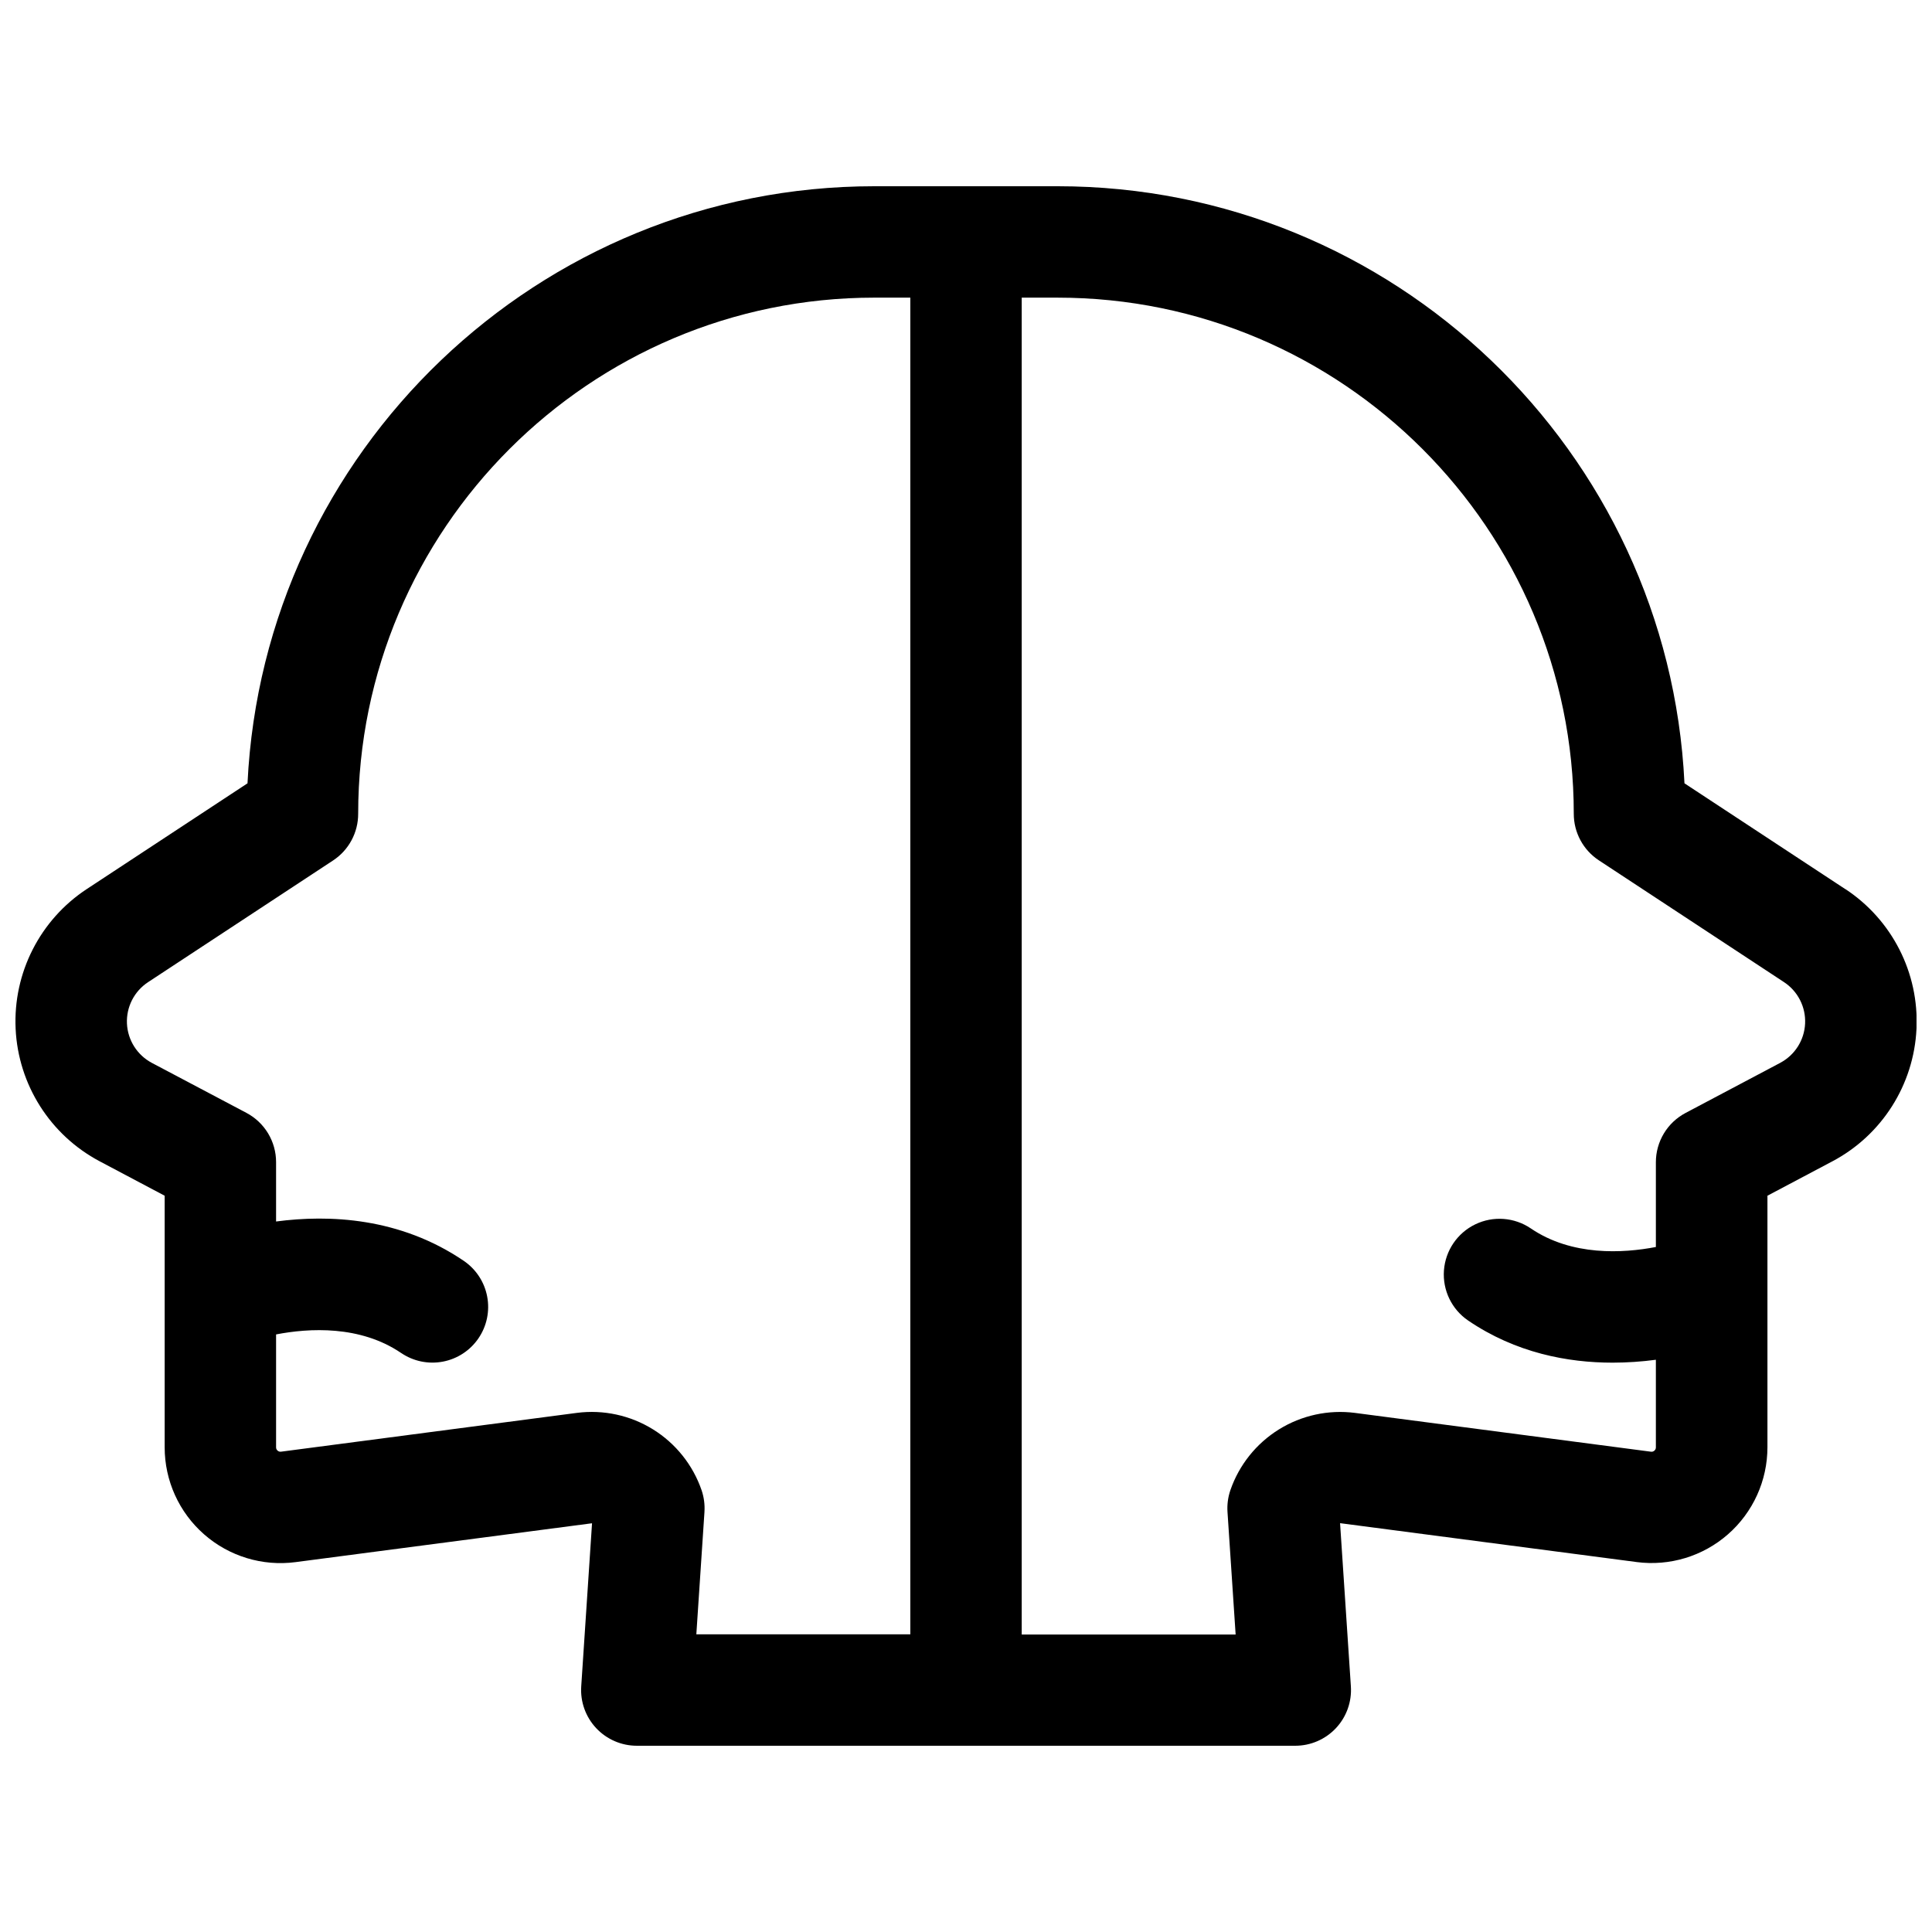 <?xml version="1.0" encoding="UTF-8"?>
<!-- Uploaded to: ICON Repo, www.svgrepo.com, Generator: ICON Repo Mixer Tools -->
<svg width="800px" height="800px" version="1.1" viewBox="144 144 512 512" xmlns="http://www.w3.org/2000/svg">
 <defs>
  <clipPath id="a">
   <path d="m148.09 193h503.81v414h-503.81z"/>
  </clipPath>
 </defs>
 <g clip-path="url(#a)">
  <path d="m633 379.61-42.598-28.023c-4.231-87.969-77.117-158.23-166.12-158.23h-48.57c-88.996 0-161.89 70.258-166.12 158.23l-42.598 28.023c-12.391 8.152-19.555 22.238-18.852 37.051s9.172 28.156 22.277 35.098l17.219 9.121v66.676c0 8.832 3.809 17.238 10.449 23.062 6.641 5.828 15.469 8.512 24.227 7.363l78.426-10.281h0.156l-2.863 43.195c-0.273 4.082 1.16 8.094 3.961 11.078 2.797 2.984 6.707 4.676 10.801 4.668h174.44c4.094 0.008 8.004-1.684 10.805-4.668 2.797-2.984 4.231-6.996 3.957-11.078l-2.863-43.219c0.051-0.008 0.105-0.008 0.156 0l78.426 10.281v0.004c8.758 1.148 17.586-1.535 24.227-7.363 6.641-5.824 10.449-14.23 10.449-23.062v-66.656l17.219-9.121h0.004c13.105-6.941 21.574-20.285 22.277-35.098s-6.465-28.898-18.855-37.051zm-303.07 159.31v0.004c-2.309-6.695-6.852-12.387-12.867-16.121-6.016-3.731-13.133-5.277-20.152-4.379l-78.426 10.285c-0.332 0.051-0.668-0.051-0.918-0.277-0.262-0.215-0.41-0.535-0.402-0.875v-29.922c8.766-1.691 22.258-2.469 33.141 4.922v-0.004c3.238 2.203 7.219 3.027 11.062 2.293 3.848-0.73 7.246-2.961 9.445-6.199 2.203-3.238 3.027-7.215 2.293-11.062-0.73-3.844-2.961-7.242-6.199-9.445-16.945-11.512-35.711-12.289-49.742-10.43v-15.742c0-2.688-0.734-5.32-2.121-7.621-1.387-2.297-3.375-4.176-5.75-5.43l-25.055-13.242c-3.883-2.066-6.391-6.027-6.594-10.422-0.199-4.394 1.934-8.57 5.613-10.98l49.051-32.266c4.141-2.742 6.625-7.383 6.613-12.348 0-75.422 61.363-136.78 136.78-136.78h9.543v354.24h-56.707l2.156-32.473-0.004 0.004c0.125-1.941-0.133-3.887-0.758-5.727zm285.84-113.25-25.074 13.273c-2.375 1.254-4.363 3.129-5.75 5.43s-2.121 4.934-2.121 7.617v22.477c-8.727 1.672-22.27 2.461-33.141-4.922-4.363-2.965-9.973-3.379-14.723-1.082-4.746 2.293-7.91 6.945-8.301 12.203-0.387 5.262 2.062 10.328 6.422 13.293 12.625 8.582 26.363 11.16 38.297 11.16 3.828-0.008 7.652-0.266 11.445-0.77v23.215c0.008 0.336-0.141 0.66-0.402 0.875-0.246 0.227-0.586 0.328-0.918 0.273l-78.426-10.281h0.004c-7.023-0.902-14.141 0.645-20.156 4.379s-10.559 9.426-12.867 16.117c-0.629 1.852-0.887 3.809-0.758 5.758l2.156 32.473h-56.691v-354.28h9.523c75.434 0 136.78 61.363 136.78 136.78-0.004 4.969 2.492 9.605 6.644 12.336l49.051 32.266c3.68 2.414 5.812 6.59 5.609 10.984-0.199 4.394-2.707 8.355-6.594 10.418z"/>
 </g>
</svg>